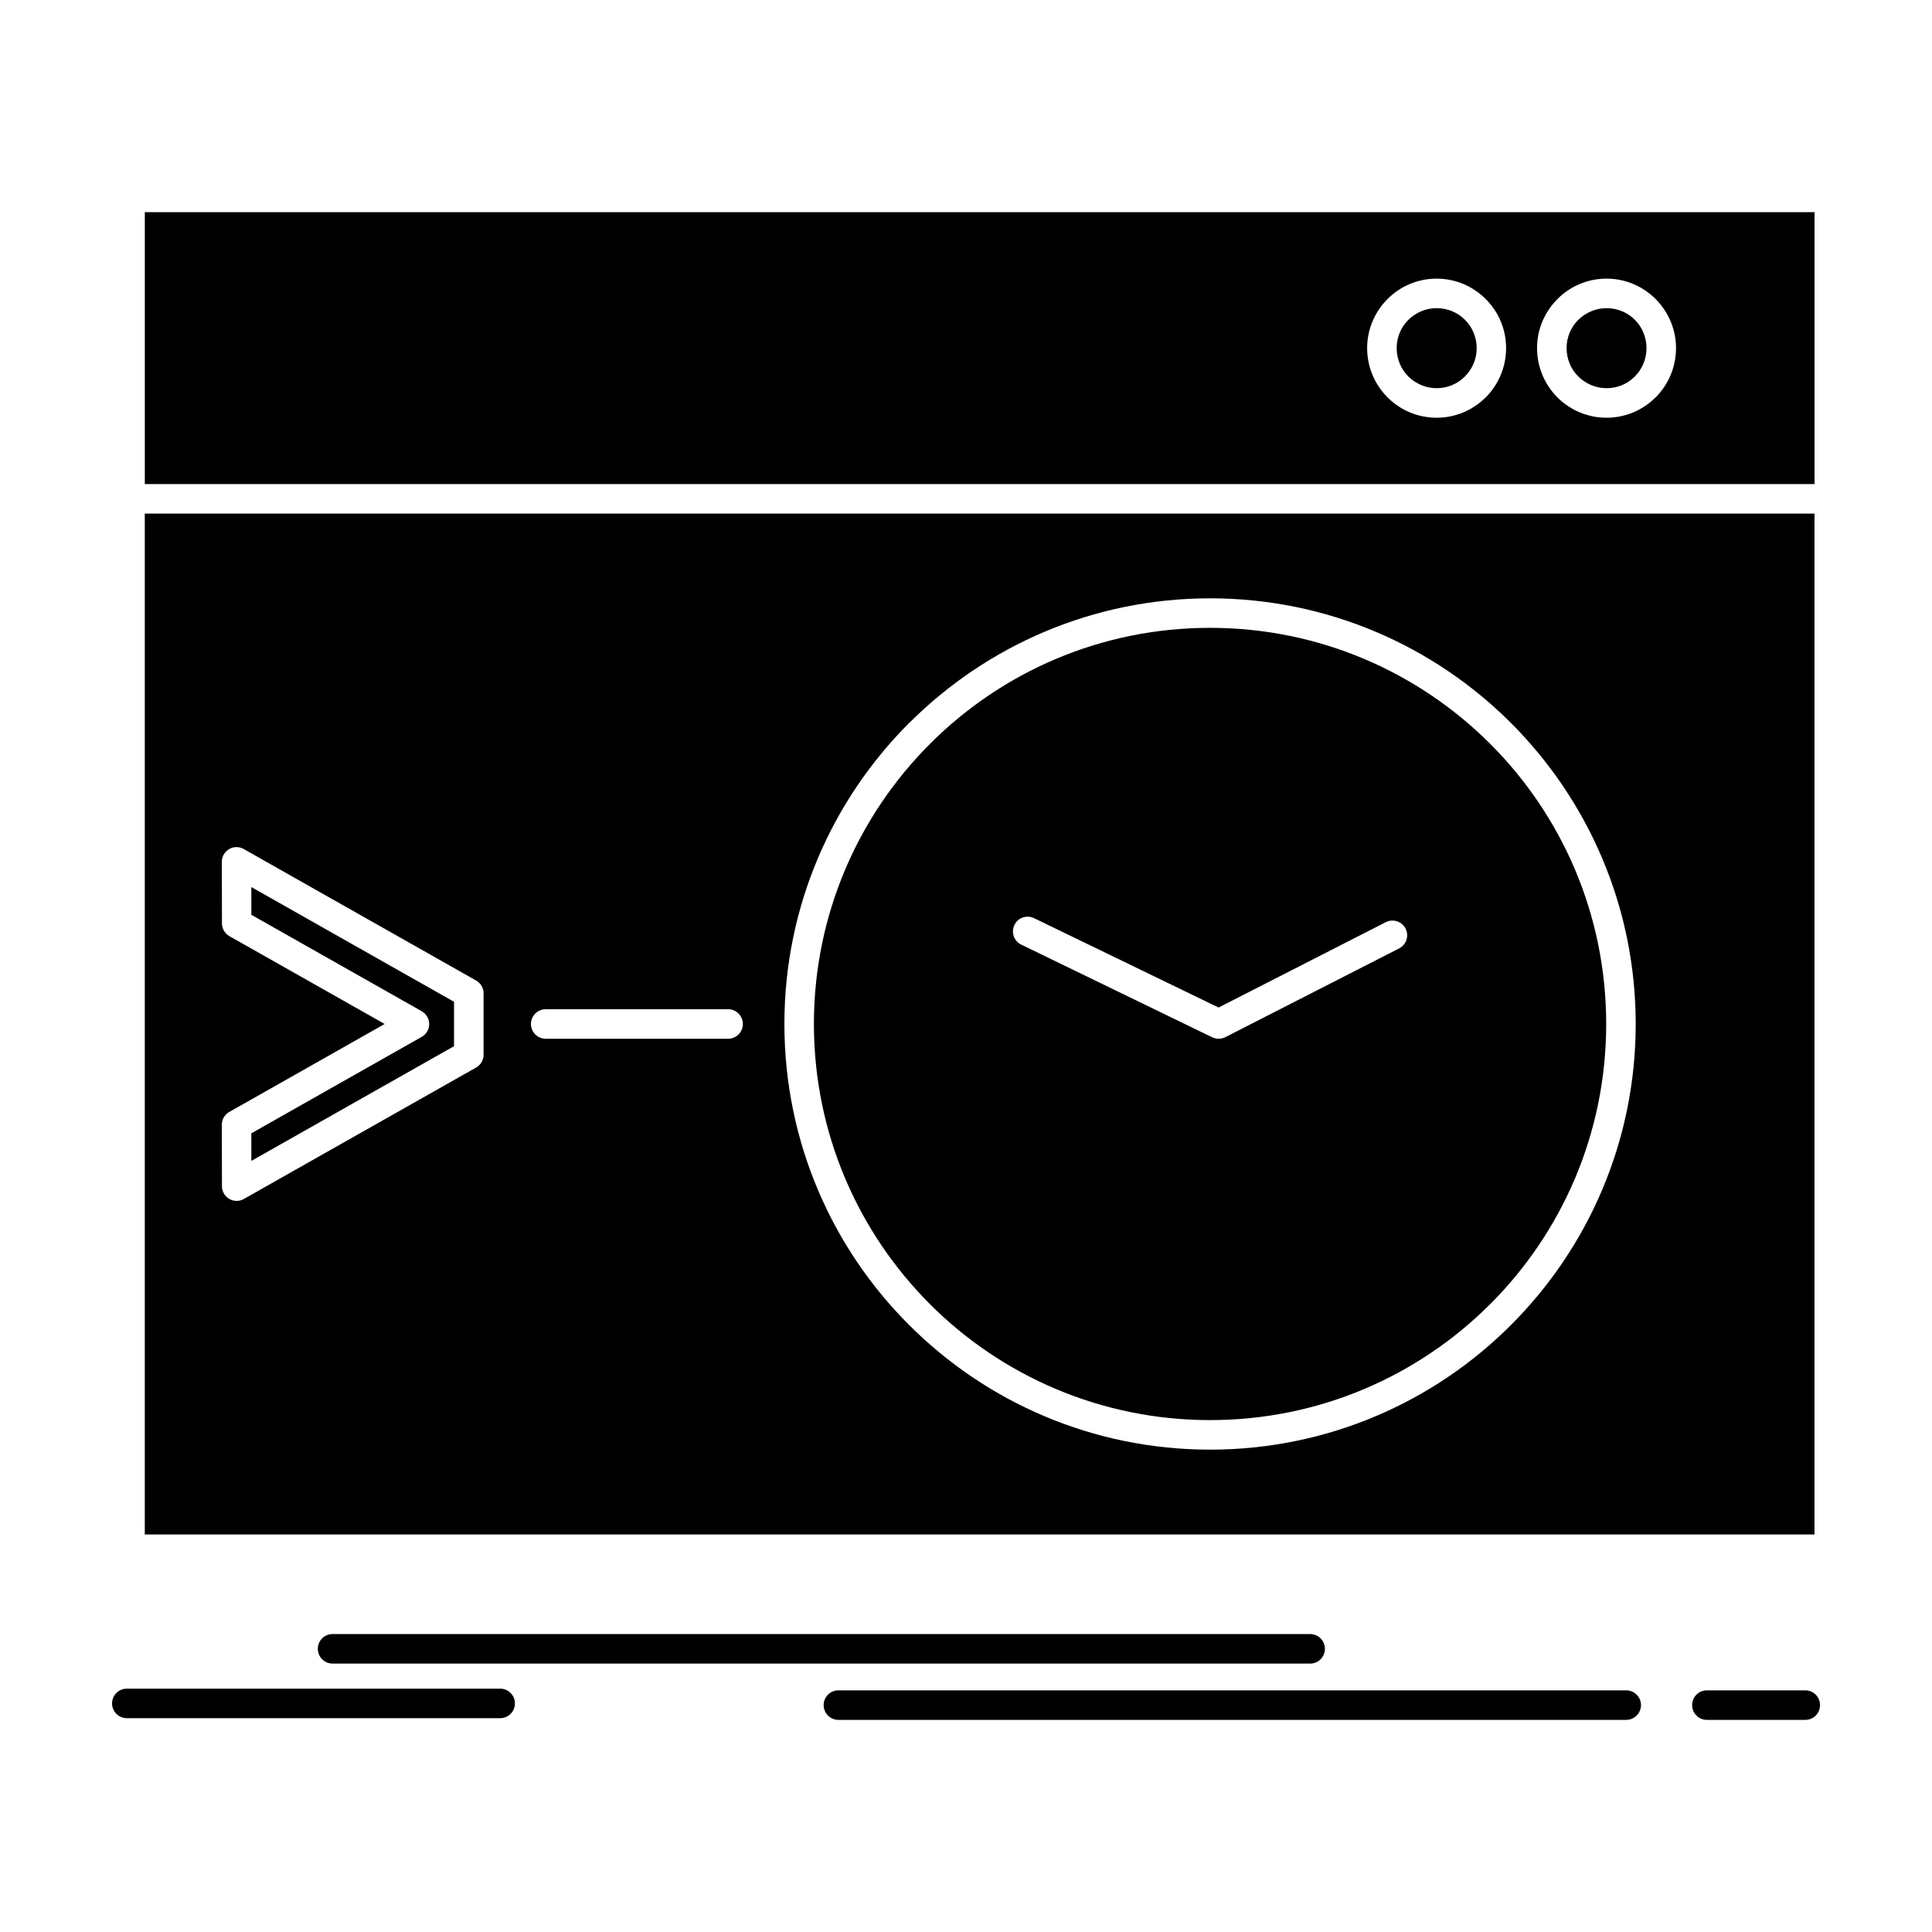 <?xml version="1.0" encoding="UTF-8"?>
<!-- Uploaded to: SVG Repo, www.svgrepo.com, Generator: SVG Repo Mixer Tools -->
<svg fill="#000000" width="800px" height="800px" version="1.1" viewBox="144 144 512 512" xmlns="http://www.w3.org/2000/svg">
 <path d="m624.86 280.11h-442.49v270.54h442.49zm-85.926 61.027c-18.988-18.988-45.254-30.754-74.258-30.754-28.91 0-55.082 11.672-74.035 30.562l-0.191 0.191c-18.988 18.984-30.754 45.254-30.754 74.227 0 29.004 11.766 55.242 30.754 74.258 18.988 18.984 45.258 30.719 74.227 30.719 29.004 0 55.238-11.734 74.227-30.719 19.016-18.988 30.754-45.254 30.754-74.258-0.004-29.004-11.738-55.242-30.723-74.227zm-74.258-38.574c31.137 0 59.344 12.625 79.758 33.043 20.418 20.449 33.043 48.656 33.043 79.758 0 31.137-12.625 59.344-33.043 79.762-20.383 20.418-48.621 33.043-79.758 33.043s-59.344-12.625-79.758-33.043c-20.418-20.383-33.043-48.594-33.043-79.762 0-31.137 12.625-59.344 33.043-79.758l0.25-0.223c20.383-20.262 48.496-32.82 79.508-32.82zm112.58-73.816c-1.91-1.906-4.547-3.082-7.504-3.082-2.93 0-5.566 1.211-7.508 3.117-1.906 1.875-3.082 4.551-3.082 7.473 0 2.926 1.18 5.598 3.082 7.504 1.941 1.906 4.578 3.117 7.508 3.117 2.859 0 5.438-1.113 7.316-2.926l0.188-0.191c1.91-1.906 3.082-4.582 3.082-7.504 0-2.926-1.172-5.598-3.082-7.508zm-7.504-10.906c5.086 0 9.664 2.066 13.004 5.406 3.34 3.34 5.406 7.949 5.406 13.008 0 5.086-2.07 9.699-5.379 13.039l-0.25 0.223c-3.309 3.215-7.824 5.184-12.785 5.184-5.09 0-9.699-2.07-13.039-5.406-3.309-3.34-5.375-7.949-5.375-13.039 0-5.059 2.066-9.668 5.406-13.008 3.309-3.34 7.922-5.406 13.012-5.406zm-37.527 10.906c-1.91-1.906-4.547-3.082-7.504-3.082-2.93 0-5.566 1.211-7.508 3.117-1.906 1.875-3.082 4.551-3.082 7.473 0 2.926 1.18 5.598 3.082 7.504 1.941 1.906 4.578 3.117 7.508 3.117 2.859 0 5.434-1.113 7.316-2.926l0.188-0.191c1.91-1.906 3.113-4.582 3.113-7.504 0-2.926-1.203-5.598-3.113-7.508zm-7.504-10.906c5.086 0 9.664 2.066 13.004 5.406 3.371 3.34 5.406 7.949 5.406 13.008 0 5.086-2.07 9.699-5.379 13.039l-0.25 0.223c-3.309 3.215-7.824 5.184-12.785 5.184-5.09 0-9.699-2.07-13.008-5.406-3.34-3.34-5.402-7.949-5.402-13.039 0-5.059 2.066-9.668 5.402-13.008 3.309-3.34 7.918-5.406 13.012-5.406zm-110.07 176.5c-1.941-0.922-2.766-3.277-1.812-5.215 0.922-1.941 3.246-2.734 5.184-1.812l48.914 23.691 44.301-22.613c1.91-0.984 4.262-0.223 5.25 1.688 0.984 1.906 0.223 4.262-1.688 5.246l-45.891 23.438c-1.082 0.602-2.449 0.699-3.656 0.125zm-126.03 24.934c-2.16 0-3.914-1.75-3.914-3.914 0-2.133 1.75-3.91 3.914-3.91h48.34c2.16 0 3.91 1.781 3.91 3.91 0 2.164-1.746 3.914-3.91 3.914zm-24.297-9.793-53.715-30.402v7.348l45.062 25.504c0.637 0.352 1.18 0.859 1.562 1.527 1.047 1.879 0.41 4.262-1.465 5.312l-45.16 25.566v7.312l53.715-30.402zm-55.461-40.328 61.316 34.695c1.238 0.699 1.973 2.004 1.973 3.371v16.316c0 1.559-0.922 2.894-2.258 3.531l-61.254 34.664c-1.875 1.082-4.262 0.414-5.312-1.461-0.348-0.605-0.508-1.273-0.508-1.906l-0.031-16.316c0-1.559 0.922-2.894 2.258-3.531l40.895-23.152-41.148-23.281c-1.27-0.73-1.973-2.031-1.973-3.402l-0.031-16.285c0-2.164 1.746-3.914 3.91-3.914 0.828 0.004 1.559 0.262 2.164 0.672zm23.277 215.71c-2.164 0-3.914-1.75-3.914-3.914 0-2.16 1.746-3.91 3.914-3.91h259.06c2.164 0 3.914 1.75 3.914 3.91 0 2.164-1.746 3.914-3.914 3.914zm134.05 14.918c-2.164 0-3.914-1.75-3.914-3.914 0-2.16 1.746-3.91 3.914-3.91h208.78c2.129 0 3.914 1.75 3.914 3.91 0 2.164-1.781 3.914-3.914 3.914zm230.15 0c-2.16 0-3.91-1.75-3.91-3.914 0-2.16 1.746-3.91 3.91-3.91h26.109c2.129 0 3.879 1.75 3.879 3.91 0 2.164-1.746 3.914-3.879 3.914zm-418.73-0.449c-2.16 0-3.914-1.75-3.914-3.914 0-2.16 1.75-3.91 3.914-3.91h98.938c2.164 0 3.914 1.75 3.914 3.91 0 2.164-1.746 3.914-3.914 3.914zm4.769-327.05h442.49v-72.062h-442.49z" fill-rule="evenodd"/>
</svg>